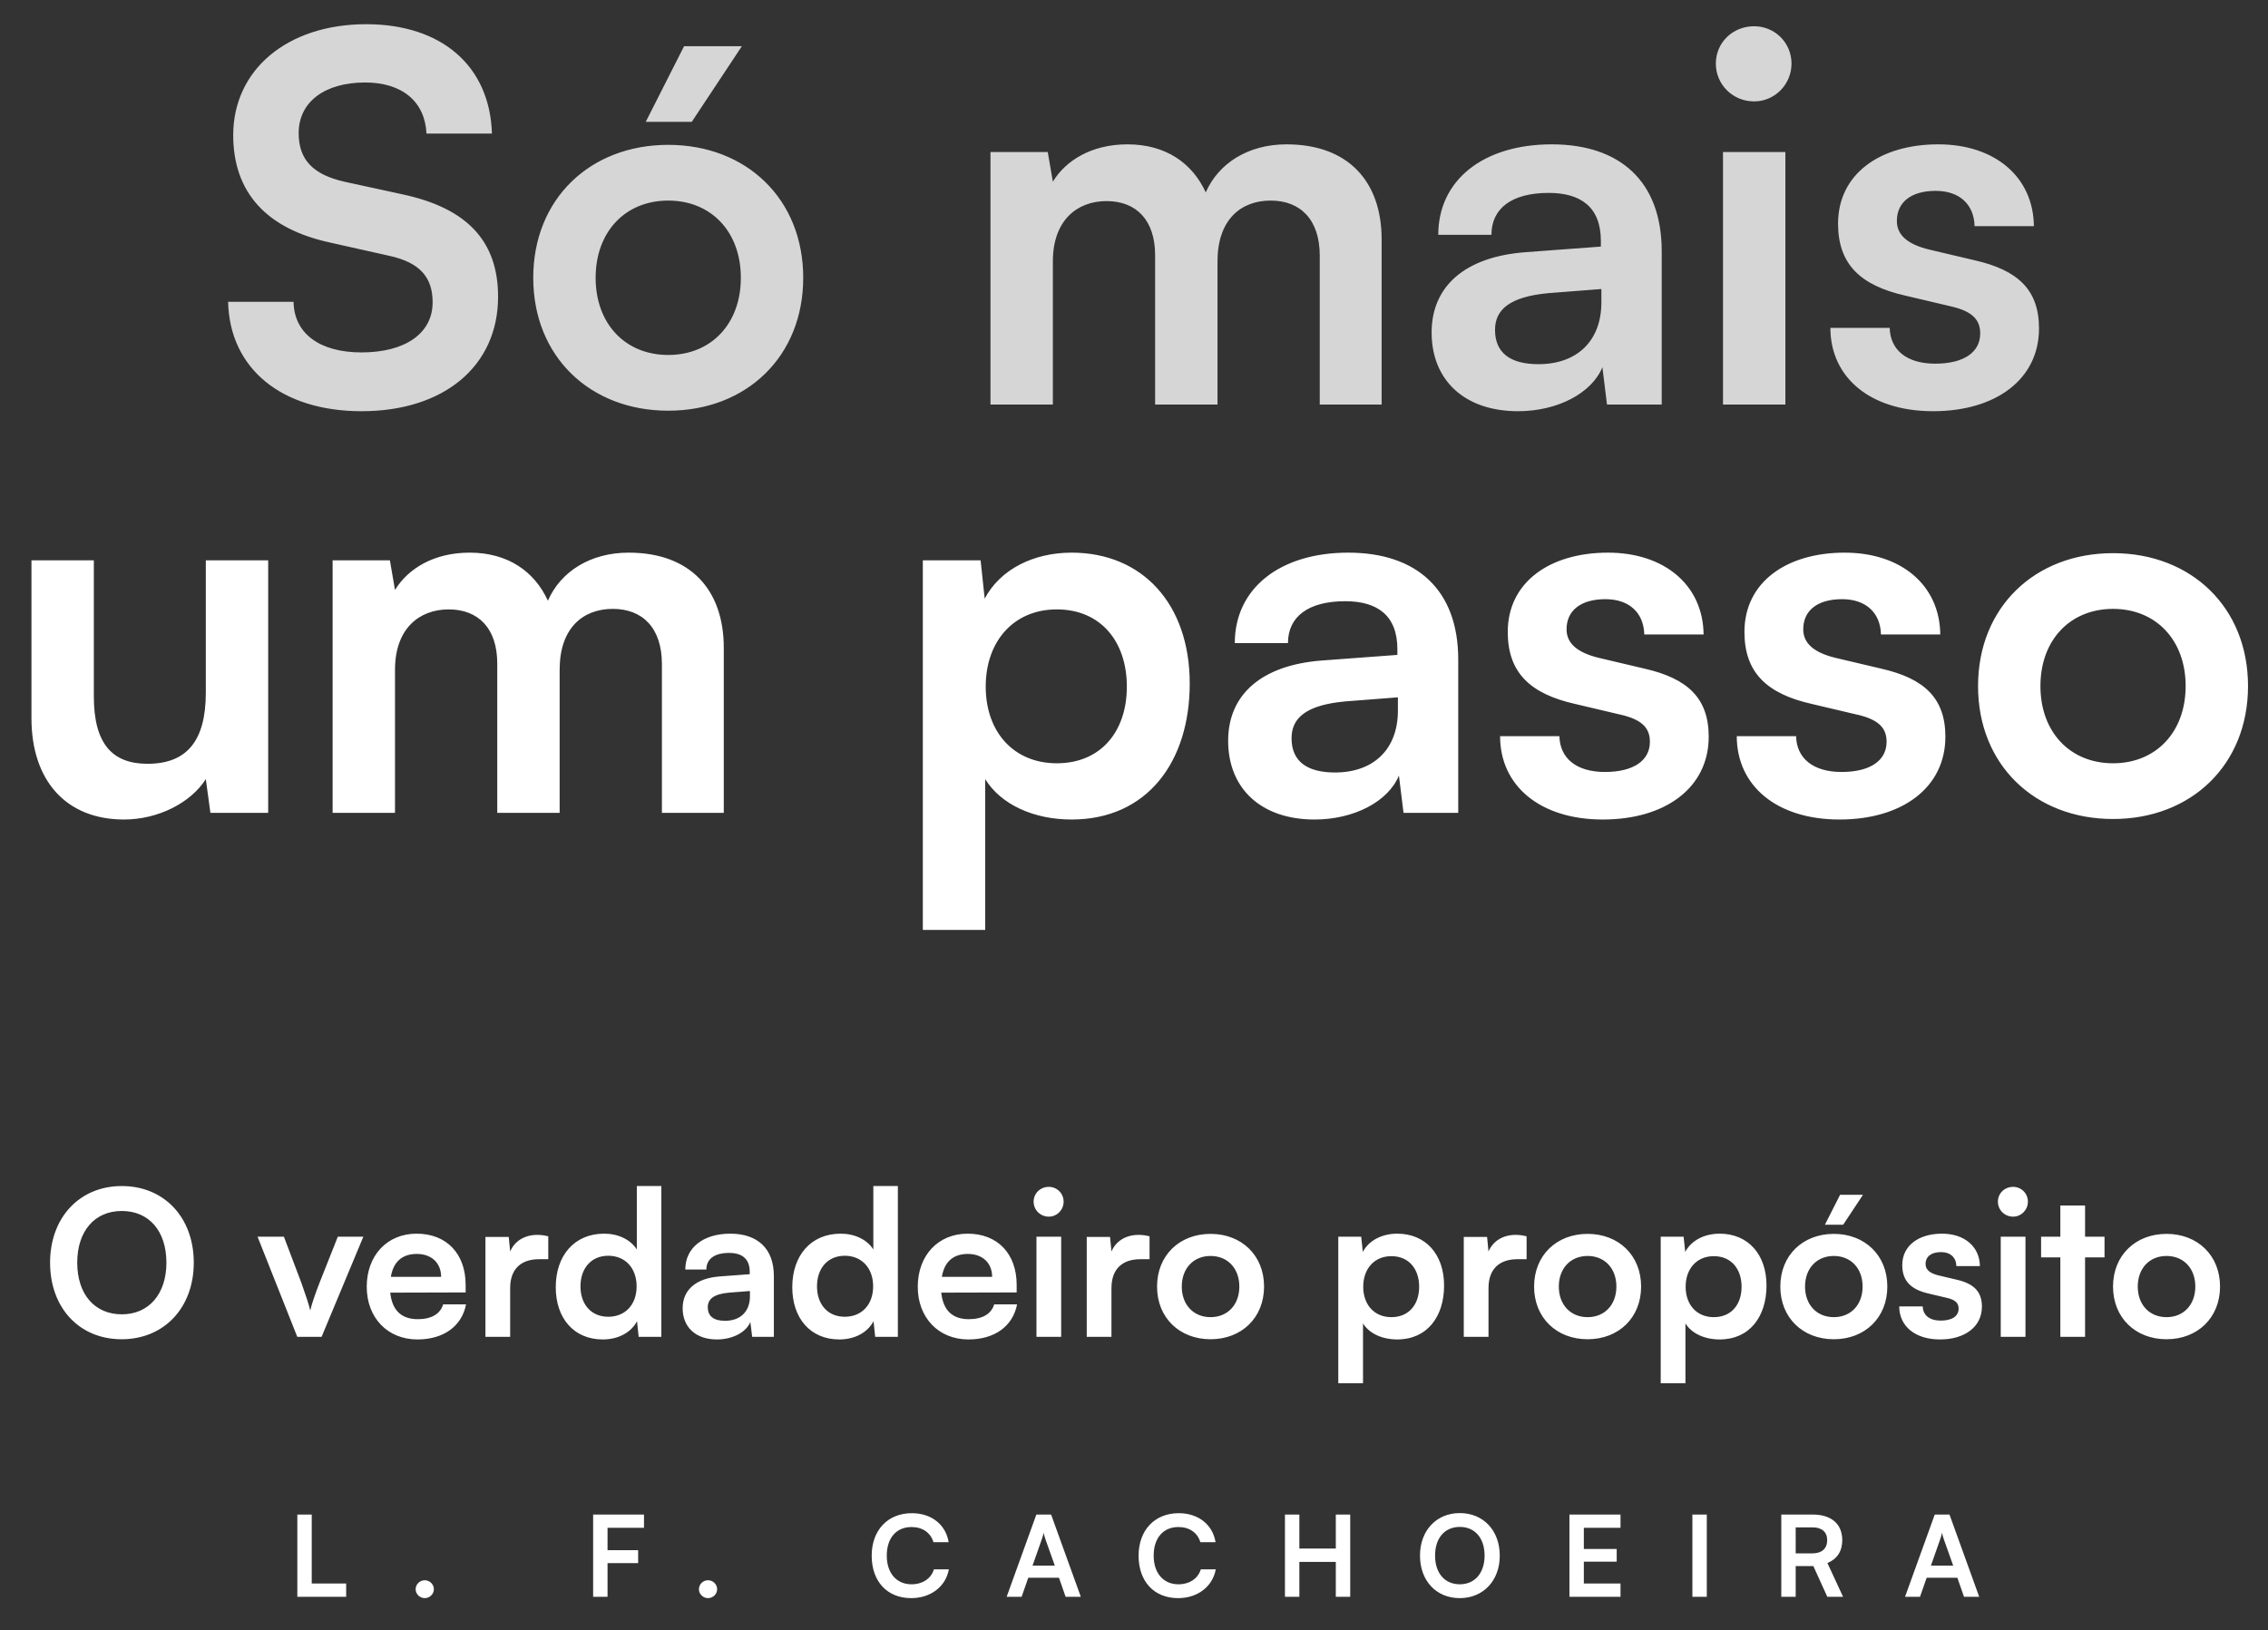 <svg width="722" height="519" viewBox="0 0 722 519" fill="none" xmlns="http://www.w3.org/2000/svg">
<rect x="0" y="0" width="722" height="519" fill="#333333" stroke="none"/>
<path d="M74.243 43.027C74.243 22.192 91.497 7.706 116.564 7.706C140.654 7.706 155.954 21.053 156.605 42.539H135.771C135.282 32.284 127.958 26.262 116.238 26.262C103.379 26.262 95.078 32.447 95.078 42.376C95.078 50.84 99.635 55.56 109.564 57.839L128.283 61.909C148.63 66.303 158.559 76.721 158.559 94.463C158.559 116.6 141.305 130.924 115.099 130.924C89.706 130.924 73.104 117.414 72.615 96.091H93.45C93.613 106.182 101.751 112.205 115.099 112.205C128.934 112.205 137.724 106.182 137.724 96.253C137.724 88.278 133.655 83.557 123.888 81.441L105.007 77.209C84.823 72.814 74.243 61.258 74.243 43.027ZM236.167 14.705L220.216 38.795H205.566L217.774 14.705H236.167ZM169.757 88.44C169.757 63.374 187.824 46.12 212.728 46.12C237.632 46.12 255.7 63.374 255.7 88.44C255.7 113.507 237.632 130.761 212.728 130.761C187.824 130.761 169.757 113.507 169.757 88.44ZM189.615 88.44C189.615 103.09 199.056 113.019 212.728 113.019C226.401 113.019 235.842 103.09 235.842 88.44C235.842 73.791 226.401 63.862 212.728 63.862C199.056 63.862 189.615 73.791 189.615 88.44ZM335.17 128.808H315.312V48.399H333.543L335.17 57.839C339.24 51.166 347.378 45.957 358.935 45.957C371.143 45.957 379.607 51.98 383.839 61.258C387.908 51.98 397.349 45.957 409.557 45.957C429.089 45.957 439.832 57.677 439.832 76.233V128.808H420.137V81.441C420.137 69.884 413.952 63.862 404.511 63.862C394.908 63.862 387.583 70.047 387.583 83.232V128.808H367.725V81.278C367.725 70.047 361.702 64.025 352.261 64.025C342.821 64.025 335.17 70.21 335.17 83.232V128.808ZM483.254 130.924C466.163 130.924 455.746 120.995 455.746 105.857C455.746 91.045 466.489 81.767 485.533 80.302L509.623 78.511V76.721C509.623 65.815 503.112 61.42 493.02 61.42C481.301 61.42 474.79 66.303 474.79 74.768H457.862C457.862 57.351 472.186 45.957 493.997 45.957C515.646 45.957 528.993 57.677 528.993 79.976V128.808H511.576L510.111 116.925C506.693 125.227 495.788 130.924 483.254 130.924ZM489.765 115.949C501.973 115.949 509.786 108.624 509.786 96.253V92.021L493.02 93.323C480.65 94.463 475.929 98.532 475.929 105.043C475.929 112.368 480.813 115.949 489.765 115.949ZM558.43 32.284C551.594 32.284 546.222 26.913 546.222 20.239C546.222 13.566 551.594 8.357 558.43 8.357C564.941 8.357 570.313 13.566 570.313 20.239C570.313 26.913 564.941 32.284 558.43 32.284ZM548.501 128.808V48.399H568.359V128.808H548.501ZM582.691 104.392H601.572C601.735 111.391 606.944 115.786 616.059 115.786C625.337 115.786 630.383 112.042 630.383 106.182C630.383 102.113 628.267 99.183 621.105 97.555L606.618 94.137C592.132 90.882 585.132 84.046 585.132 71.187C585.132 55.398 598.48 45.957 617.036 45.957C635.103 45.957 647.311 56.374 647.474 72H628.592C628.43 65.164 623.872 60.769 616.222 60.769C608.409 60.769 603.851 64.35 603.851 70.373C603.851 74.93 607.432 77.86 614.268 79.488L628.755 82.906C642.265 85.999 649.102 92.184 649.102 104.555C649.102 120.832 635.266 130.924 615.408 130.924C595.387 130.924 582.691 120.181 582.691 104.392Z" fill="white" fill-opacity="0.8"/>
<path d="M65.519 178.399H85.377V258.808H66.984L65.519 248.065C60.636 255.715 50.218 260.924 39.475 260.924C20.92 260.924 10.014 248.39 10.014 228.695V178.399H29.872V221.696C29.872 236.996 35.895 243.182 46.963 243.182C59.496 243.182 65.519 235.857 65.519 220.556V178.399ZM125.746 258.808H105.887V178.399H124.118L125.746 187.839C129.815 181.166 137.953 175.957 149.51 175.957C161.718 175.957 170.182 181.98 174.414 191.258C178.483 181.98 187.924 175.957 200.132 175.957C219.665 175.957 230.407 187.677 230.407 206.232V258.808H210.712V211.441C210.712 199.884 204.527 193.862 195.086 193.862C185.483 193.862 178.158 200.047 178.158 213.232V258.808H158.3V211.278C158.3 200.047 152.277 194.025 142.837 194.025C133.396 194.025 125.746 200.21 125.746 213.232V258.808ZM293.774 296.082V178.399H312.167L313.469 190.606C318.352 181.328 328.932 175.957 341.14 175.957C363.765 175.957 378.74 192.397 378.74 217.626C378.74 242.693 365.068 260.924 341.14 260.924C329.095 260.924 318.678 256.203 313.632 248.065V296.082H293.774ZM313.795 218.603C313.795 233.09 322.747 243.019 336.42 243.019C350.418 243.019 358.72 232.927 358.72 218.603C358.72 204.279 350.418 194.025 336.42 194.025C322.747 194.025 313.795 204.116 313.795 218.603ZM418.479 260.924C401.388 260.924 390.971 250.995 390.971 235.857C390.971 221.045 401.714 211.767 420.758 210.302L444.848 208.511V206.721C444.848 195.815 438.338 191.42 428.246 191.42C416.526 191.42 410.015 196.303 410.015 204.768H393.087C393.087 187.351 407.411 175.957 429.222 175.957C450.871 175.957 464.218 187.677 464.218 209.976V258.808H446.802L445.337 246.925C441.919 255.227 431.013 260.924 418.479 260.924ZM424.99 245.949C437.198 245.949 445.011 238.624 445.011 226.253V222.021L428.246 223.323C415.875 224.463 411.155 228.532 411.155 235.043C411.155 242.368 416.038 245.949 424.99 245.949ZM477.541 234.392H496.423C496.585 241.391 501.794 245.786 510.909 245.786C520.187 245.786 525.233 242.042 525.233 236.182C525.233 232.113 523.117 229.183 515.955 227.556L501.469 224.137C486.982 220.882 479.983 214.046 479.983 201.187C479.983 185.398 493.33 175.957 511.886 175.957C529.954 175.957 542.161 186.374 542.324 202H523.443C523.28 195.164 518.722 190.769 511.072 190.769C503.259 190.769 498.701 194.35 498.701 200.373C498.701 204.93 502.282 207.86 509.119 209.488L523.606 212.906C537.116 215.999 543.952 222.184 543.952 234.555C543.952 250.832 530.116 260.924 510.258 260.924C490.237 260.924 477.541 250.181 477.541 234.392ZM552.887 234.392H571.768C571.931 241.391 577.139 245.786 586.255 245.786C595.533 245.786 600.579 242.042 600.579 236.182C600.579 232.113 598.462 229.183 591.301 227.556L576.814 224.137C562.327 220.882 555.328 214.046 555.328 201.187C555.328 185.398 568.675 175.957 587.231 175.957C605.299 175.957 617.507 186.374 617.67 202H598.788C598.625 195.164 594.068 190.769 586.417 190.769C578.604 190.769 574.047 194.35 574.047 200.373C574.047 204.93 577.628 207.86 584.464 209.488L598.951 212.906C612.461 215.999 619.297 222.184 619.297 234.555C619.297 250.832 605.462 260.924 585.604 260.924C565.583 260.924 552.887 250.181 552.887 234.392ZM629.697 218.44C629.697 193.374 647.764 176.12 672.668 176.12C697.572 176.12 715.64 193.374 715.64 218.44C715.64 243.507 697.572 260.761 672.668 260.761C647.764 260.761 629.697 243.507 629.697 218.44ZM649.555 218.44C649.555 233.09 658.996 243.019 672.668 243.019C686.341 243.019 695.782 233.09 695.782 218.44C695.782 203.791 686.341 193.862 672.668 193.862C658.996 193.862 649.555 203.791 649.555 218.44Z" fill="white"/>
<path d="M61.687 402.012C61.687 416.336 52.267 426.401 38.718 426.401C25.233 426.401 15.942 416.4 15.942 402.012C15.942 387.689 25.298 377.624 38.782 377.624C52.267 377.624 61.687 387.624 61.687 402.012ZM52.977 402.012C52.977 391.947 47.428 385.56 38.782 385.56C30.137 385.56 24.588 391.947 24.588 402.012C24.588 412.077 30.137 418.465 38.782 418.465C47.428 418.465 52.977 411.948 52.977 402.012ZM94.635 425.627L81.989 393.754H90.377L95.925 408.4C97.281 412.207 98.377 415.497 98.764 417.239C99.216 415.239 100.377 411.884 101.732 408.4L107.539 393.754H115.669L102.378 425.627H94.635ZM132.877 426.465C123.393 426.465 116.747 419.562 116.747 409.69C116.747 399.69 123.264 392.786 132.619 392.786C142.168 392.786 148.233 399.173 148.233 409.11V411.497L124.232 411.561C124.812 417.175 127.78 420.013 133.006 420.013C137.329 420.013 140.168 418.336 141.071 415.303H148.362C147.007 422.272 141.201 426.465 132.877 426.465ZM132.684 399.238C128.038 399.238 125.2 401.754 124.425 406.529H140.426C140.426 402.141 137.394 399.238 132.684 399.238ZM174.534 393.625V400.916H171.631C165.953 400.916 162.404 403.948 162.404 410.142V425.627H154.533V393.818H161.953L162.404 398.464C163.759 395.302 166.792 393.173 171.05 393.173C172.147 393.173 173.244 393.302 174.534 393.625ZM191.889 426.465C182.662 426.465 176.92 419.691 176.92 409.819C176.92 399.883 182.727 392.786 192.34 392.786C196.792 392.786 200.728 394.657 202.728 397.819V377.624H210.535V425.627H203.309L202.792 420.659C200.857 424.336 196.728 426.465 191.889 426.465ZM193.631 419.239C199.115 419.239 202.663 415.303 202.663 409.561C202.663 403.819 199.115 399.819 193.631 399.819C188.146 399.819 184.791 403.883 184.791 409.561C184.791 415.239 188.146 419.239 193.631 419.239ZM228.222 426.465C221.448 426.465 217.319 422.53 217.319 416.529C217.319 410.658 221.577 406.98 229.126 406.4L238.675 405.69V404.98C238.675 400.657 236.094 398.915 232.094 398.915C227.448 398.915 224.867 400.851 224.867 404.206H218.157C218.157 397.302 223.835 392.786 232.481 392.786C241.062 392.786 246.353 397.431 246.353 406.271V425.627H239.449L238.868 420.917C237.513 424.207 233.191 426.465 228.222 426.465ZM230.803 420.53C235.642 420.53 238.739 417.626 238.739 412.723V411.045L232.094 411.561C227.19 412.013 225.319 413.626 225.319 416.207C225.319 419.11 227.255 420.53 230.803 420.53ZM267.183 426.465C257.957 426.465 252.214 419.691 252.214 409.819C252.214 399.883 258.021 392.786 267.635 392.786C272.087 392.786 276.022 394.657 278.022 397.819V377.624H285.829V425.627H278.603L278.087 420.659C276.151 424.336 272.022 426.465 267.183 426.465ZM268.925 419.239C274.409 419.239 277.958 415.303 277.958 409.561C277.958 403.819 274.409 399.819 268.925 399.819C263.441 399.819 260.086 403.883 260.086 409.561C260.086 415.239 263.441 419.239 268.925 419.239ZM308.291 426.465C298.807 426.465 292.161 419.562 292.161 409.69C292.161 399.69 298.678 392.786 308.033 392.786C317.582 392.786 323.647 399.173 323.647 409.11V411.497L299.646 411.561C300.226 417.175 303.194 420.013 308.42 420.013C312.743 420.013 315.582 418.336 316.485 415.303H323.776C322.421 422.272 316.614 426.465 308.291 426.465ZM308.098 399.238C303.452 399.238 300.613 401.754 299.839 406.529H315.84C315.84 402.141 312.808 399.238 308.098 399.238ZM333.883 387.366C331.173 387.366 329.044 385.237 329.044 382.592C329.044 379.946 331.173 377.882 333.883 377.882C336.463 377.882 338.593 379.946 338.593 382.592C338.593 385.237 336.463 387.366 333.883 387.366ZM329.947 425.627V393.754H337.818V425.627H329.947ZM365.952 393.625V400.916H363.049C357.371 400.916 353.822 403.948 353.822 410.142V425.627H345.951V393.818H353.371L353.822 398.464C355.177 395.302 358.21 393.173 362.468 393.173C363.565 393.173 364.662 393.302 365.952 393.625ZM368.338 409.626C368.338 399.69 375.5 392.851 385.371 392.851C395.243 392.851 402.405 399.69 402.405 409.626C402.405 419.562 395.243 426.401 385.371 426.401C375.5 426.401 368.338 419.562 368.338 409.626ZM376.209 409.626C376.209 415.433 379.952 419.368 385.371 419.368C390.791 419.368 394.533 415.433 394.533 409.626C394.533 403.819 390.791 399.883 385.371 399.883C379.952 399.883 376.209 403.819 376.209 409.626ZM426.034 440.402V393.754H433.325L433.841 398.593C435.777 394.915 439.97 392.786 444.809 392.786C453.778 392.786 459.713 399.303 459.713 409.303C459.713 419.239 454.294 426.465 444.809 426.465C440.035 426.465 435.906 424.594 433.905 421.368V440.402H426.034ZM433.97 409.69C433.97 415.433 437.519 419.368 442.938 419.368C448.487 419.368 451.778 415.368 451.778 409.69C451.778 404.012 448.487 399.948 442.938 399.948C437.519 399.948 433.97 403.948 433.97 409.69ZM485.982 393.625V400.916H483.079C477.401 400.916 473.852 403.948 473.852 410.142V425.627H465.981V393.818H473.401L473.852 398.464C475.207 395.302 478.24 393.173 482.498 393.173C483.595 393.173 484.692 393.302 485.982 393.625ZM488.368 409.626C488.368 399.69 495.53 392.851 505.401 392.851C515.273 392.851 522.435 399.69 522.435 409.626C522.435 419.562 515.273 426.401 505.401 426.401C495.53 426.401 488.368 419.562 488.368 409.626ZM496.239 409.626C496.239 415.433 499.982 419.368 505.401 419.368C510.821 419.368 514.563 415.433 514.563 409.626C514.563 403.819 510.821 399.883 505.401 399.883C499.982 399.883 496.239 403.819 496.239 409.626ZM528.674 440.402V393.754H535.965L536.481 398.593C538.416 394.915 542.61 392.786 547.449 392.786C556.418 392.786 562.353 399.303 562.353 409.303C562.353 419.239 556.934 426.465 547.449 426.465C542.675 426.465 538.545 424.594 536.545 421.368V440.402H528.674ZM536.61 409.69C536.61 415.433 540.158 419.368 545.578 419.368C551.127 419.368 554.417 415.368 554.417 409.69C554.417 404.012 551.127 399.948 545.578 399.948C540.158 399.948 536.61 403.948 536.61 409.69ZM593.074 380.398L586.751 389.947H580.944L585.783 380.398H593.074ZM566.75 409.626C566.75 399.69 573.912 392.851 583.783 392.851C593.655 392.851 600.816 399.69 600.816 409.626C600.816 419.562 593.655 426.401 583.783 426.401C573.912 426.401 566.75 419.562 566.75 409.626ZM574.621 409.626C574.621 415.433 578.363 419.368 583.783 419.368C589.203 419.368 592.945 415.433 592.945 409.626C592.945 403.819 589.203 399.883 583.783 399.883C578.363 399.883 574.621 403.819 574.621 409.626ZM604.604 415.949H612.088C612.153 418.723 614.217 420.465 617.831 420.465C621.508 420.465 623.508 418.981 623.508 416.658C623.508 415.045 622.67 413.884 619.831 413.239L614.088 411.884C608.346 410.594 605.572 407.884 605.572 402.787C605.572 396.528 610.862 392.786 618.218 392.786C625.379 392.786 630.218 396.915 630.283 403.109H622.799C622.734 400.399 620.927 398.657 617.895 398.657C614.798 398.657 612.992 400.077 612.992 402.464C612.992 404.271 614.411 405.432 617.121 406.077L622.863 407.432C628.218 408.658 630.928 411.11 630.928 416.013C630.928 422.465 625.444 426.465 617.572 426.465C609.636 426.465 604.604 422.207 604.604 415.949ZM640.857 387.366C638.147 387.366 636.018 385.237 636.018 382.592C636.018 379.946 638.147 377.882 640.857 377.882C643.438 377.882 645.567 379.946 645.567 382.592C645.567 385.237 643.438 387.366 640.857 387.366ZM636.921 425.627V393.754H644.793V425.627H636.921ZM663.765 425.627H655.893V400.335H649.764V393.754H655.893V383.818H663.765V393.754H669.959V400.335H663.765V425.627ZM672.666 409.626C672.666 399.69 679.828 392.851 689.699 392.851C699.571 392.851 706.733 399.69 706.733 409.626C706.733 419.562 699.571 426.401 689.699 426.401C679.828 426.401 672.666 419.562 672.666 409.626ZM680.538 409.626C680.538 415.433 684.28 419.368 689.699 419.368C695.119 419.368 698.861 415.433 698.861 409.626C698.861 403.819 695.119 399.883 689.699 399.883C684.28 399.883 680.538 403.819 680.538 409.626Z" fill="white"/>
<path d="M99.24 482.212V504.17H110.201V508.396H94.656V482.212H99.24ZM135.216 508.826C133.64 508.826 132.315 507.537 132.315 505.996C132.315 504.42 133.64 503.131 135.216 503.131C136.792 503.131 138.117 504.42 138.117 505.996C138.117 507.537 136.792 508.826 135.216 508.826ZM203.149 497.686H193.406V508.396H188.821V482.212H205.012V486.439H193.406V493.567H203.149V497.686ZM225.394 508.826C223.818 508.826 222.493 507.537 222.493 505.996C222.493 504.42 223.818 503.131 225.394 503.131C226.97 503.131 228.295 504.42 228.295 505.996C228.295 507.537 226.97 508.826 225.394 508.826ZM290.067 508.826C282.438 508.826 277.495 503.525 277.495 495.322C277.495 487.191 282.617 481.782 290.282 481.782C296.479 481.782 301.1 485.4 301.995 491.024H297.16C296.264 487.979 293.649 486.188 290.175 486.188C285.339 486.188 282.295 489.699 282.295 495.286C282.295 500.838 285.375 504.42 290.175 504.42C293.721 504.42 296.443 502.558 297.303 499.656H302.067C301.064 505.172 296.264 508.826 290.067 508.826ZM325.226 508.396H320.462L329.918 482.212H334.61L344.067 508.396H339.231L337.118 502.343H327.339L325.226 508.396ZM331.673 490.021L328.7 498.474H335.792L332.783 490.021C332.569 489.34 332.318 488.552 332.246 488.015C332.139 488.516 331.924 489.305 331.673 490.021ZM375.034 508.826C367.404 508.826 362.461 503.525 362.461 495.322C362.461 487.191 367.583 481.782 375.248 481.782C381.445 481.782 386.066 485.4 386.961 491.024H382.126C381.23 487.979 378.615 486.188 375.141 486.188C370.305 486.188 367.261 489.699 367.261 495.286C367.261 500.838 370.341 504.42 375.141 504.42C378.687 504.42 381.409 502.558 382.269 499.656H387.033C386.03 505.172 381.23 508.826 375.034 508.826ZM413.639 508.396H409.054V482.212H413.639V493.03H425.245V482.212H429.83V508.396H425.245V497.292H413.639V508.396ZM477.44 495.286C477.44 503.238 472.211 508.826 464.689 508.826C457.202 508.826 452.044 503.274 452.044 495.286C452.044 487.334 457.238 481.747 464.724 481.747C472.211 481.747 477.44 487.299 477.44 495.286ZM472.605 495.286C472.605 489.699 469.524 486.152 464.724 486.152C459.925 486.152 456.844 489.699 456.844 495.286C456.844 500.874 459.925 504.42 464.724 504.42C469.524 504.42 472.605 500.803 472.605 495.286ZM515.879 508.396H499.617V482.212H515.879V486.439H504.202V493.173H514.661V497.221H504.202V504.17H515.879V508.396ZM543.344 482.212V508.396H538.76V482.212H543.344ZM571.643 508.396H567.058V482.212H577.052C582.998 482.212 586.472 485.221 586.472 490.379C586.472 493.889 584.825 496.397 581.744 497.65L586.723 508.396H581.708L577.267 498.618H571.643V508.396ZM571.643 486.296V494.57H577.052C579.953 494.57 581.673 493.03 581.673 490.379C581.673 487.764 579.953 486.296 577.052 486.296H571.643ZM611.221 508.396H606.457L615.913 482.212H620.605L630.062 508.396H625.226L623.113 502.343H613.334L611.221 508.396ZM617.668 490.021L614.695 498.474H621.788L618.779 490.021C618.564 489.34 618.313 488.552 618.241 488.015C618.134 488.516 617.919 489.305 617.668 490.021Z" fill="white"/>
</svg>
